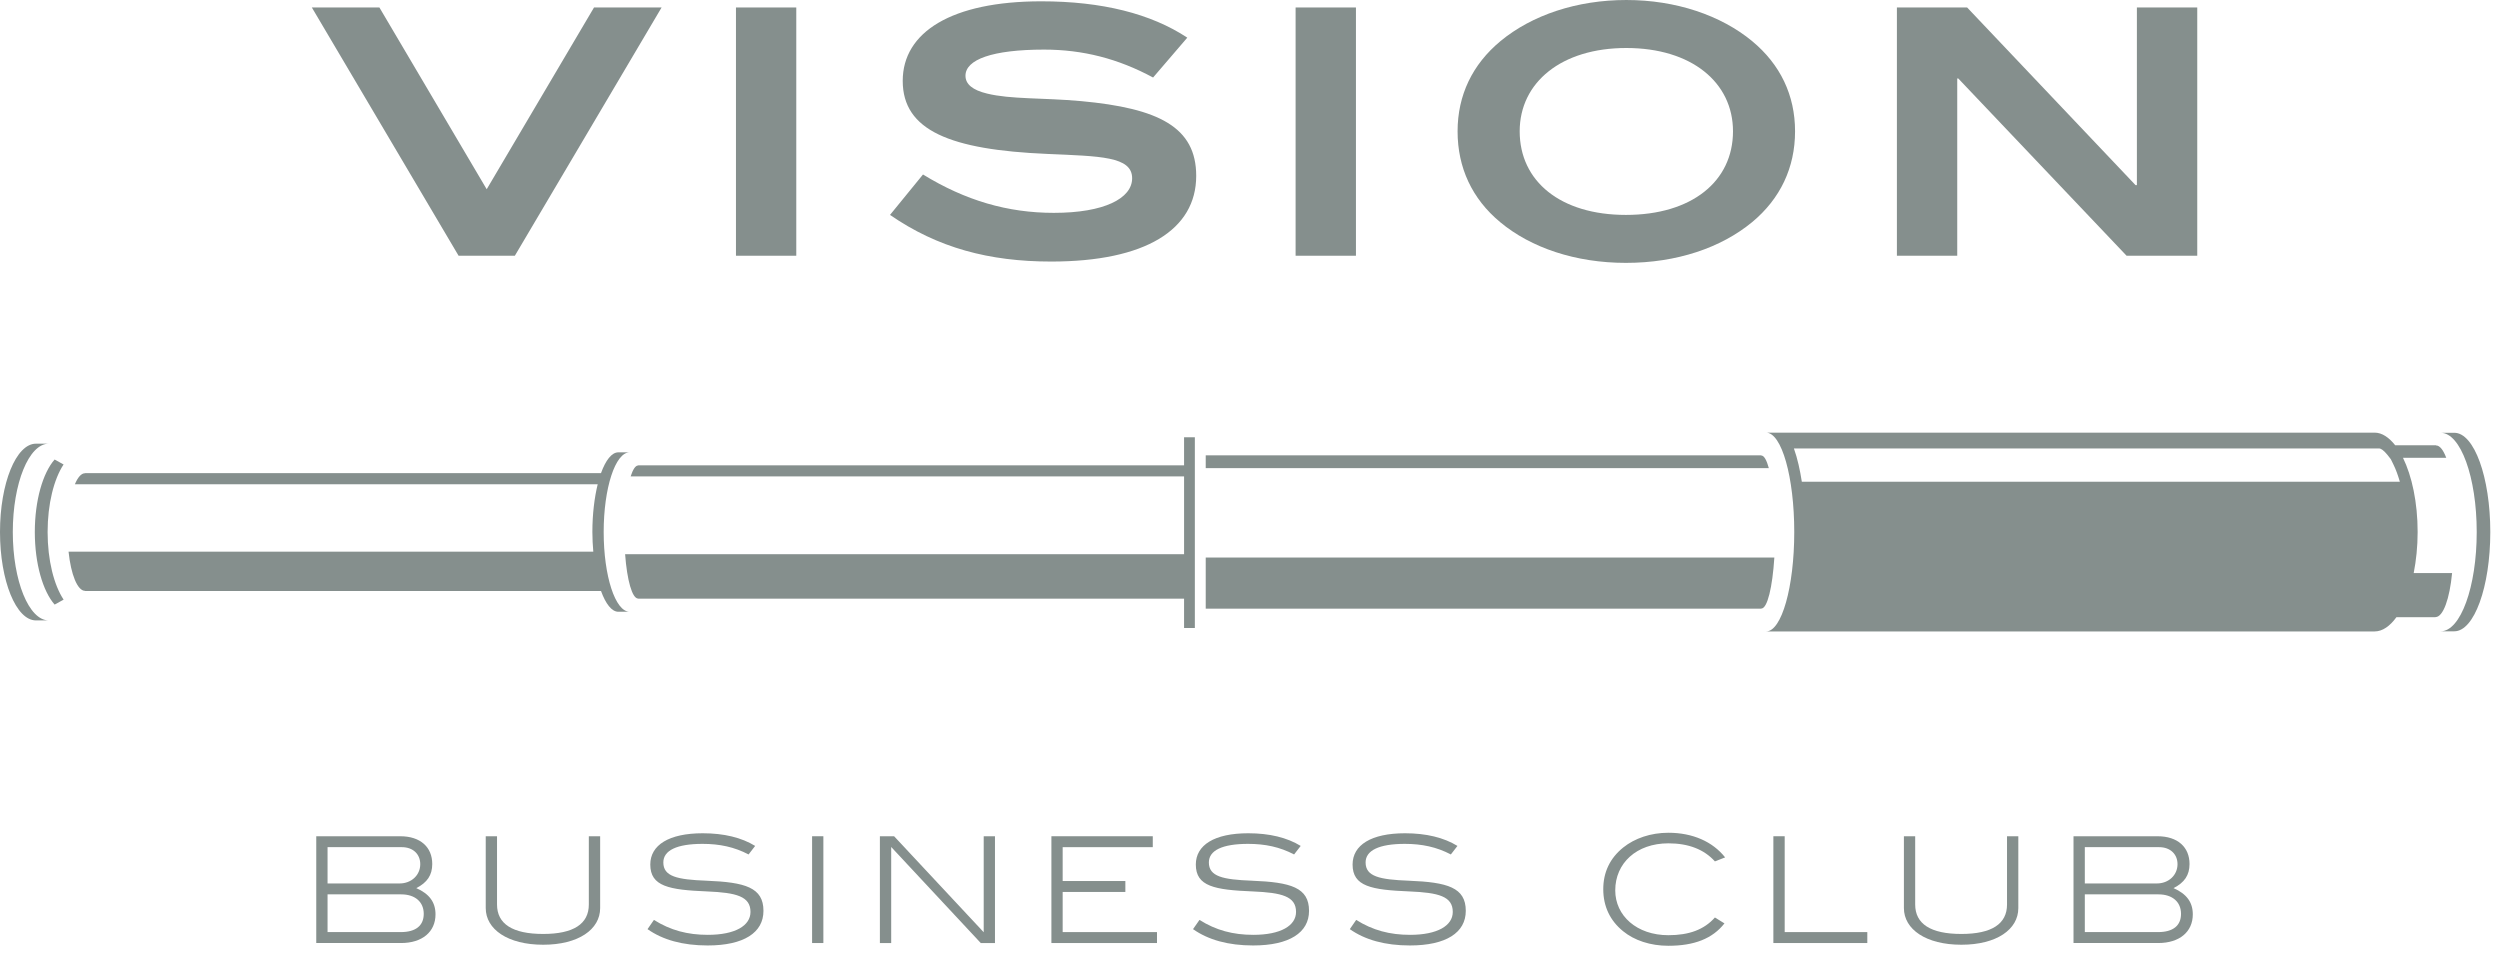 <?xml version="1.0" encoding="UTF-8" standalone="no"?><!DOCTYPE svg PUBLIC "-//W3C//DTD SVG 1.1//EN" "http://www.w3.org/Graphics/SVG/1.1/DTD/svg11.dtd"><svg width="100%" height="100%" viewBox="0 0 201 77" version="1.1" xmlns="http://www.w3.org/2000/svg" xmlns:xlink="http://www.w3.org/1999/xlink" xml:space="preserve" xmlns:serif="http://www.serif.com/" style="fill-rule:evenodd;clip-rule:evenodd;stroke-linejoin:round;stroke-miterlimit:1.414;"><path d="M41.394,20.561l11.798,-19.96l-5.433,0l-8.629,14.614l-8.626,-14.614l-5.432,0l11.798,19.96l4.524,0Z" style="fill:#858f8d;fill-rule:nonzero;"/><rect x="59.172" y="0.601" width="4.849" height="19.96" style="fill:#858f8d;"/><path d="M84.737,17.114c-3.721,0 -7.113,-0.99 -10.528,-3.085l-2.652,3.25c3.834,2.647 7.966,3.75 12.957,3.75c7.583,0 11.661,-2.561 11.661,-6.89c0,-3.914 -3.004,-5.435 -9.264,-6.01c-3.084,-0.277 -5.649,-0.138 -7.548,-0.605c-1.158,-0.278 -1.739,-0.748 -1.739,-1.436c0,-1.296 2.153,-2.1 6.314,-2.1c3.115,0 5.953,0.723 8.77,2.245l2.75,-3.205c-2.922,-1.931 -6.861,-2.922 -11.739,-2.922c-7.221,0 -11.14,2.484 -11.14,6.395c0,3.999 3.833,5.543 11.608,5.874c4.242,0.189 6.837,0.189 6.837,1.957c0,1.627 -2.263,2.782 -6.287,2.782" style="fill:#858f8d;fill-rule:nonzero;"/><rect x="104.166" y="0.601" width="4.852" height="19.96" style="fill:#858f8d;"/><path d="M120.613,17.86c2.48,2.066 6.067,3.275 10.11,3.275c4.086,0 7.642,-1.209 10.148,-3.275c2.265,-1.879 3.452,-4.381 3.452,-7.303c0,-2.902 -1.187,-5.377 -3.452,-7.252c-2.506,-2.071 -6.119,-3.305 -10.115,-3.305c-3.971,0 -7.582,1.209 -10.117,3.305c-2.26,1.875 -3.449,4.35 -3.449,7.252c0,2.922 1.161,5.424 3.423,7.303m10.143,-14.001c5.235,0 8.577,2.761 8.577,6.698c0,4.021 -3.312,6.722 -8.61,6.722c-5.259,0 -8.54,-2.701 -8.54,-6.722c0,-3.937 3.362,-6.698 8.573,-6.698" style="fill:#858f8d;fill-rule:nonzero;"/><path d="M157.362,6.309l0.082,0l13.533,14.252l5.682,0l0,-19.96l-4.853,0l0,14.284l-0.108,0l-13.541,-14.284l-5.646,0l0,19.96l4.851,0l0,-14.252Z" style="fill:#858f8d;fill-rule:nonzero;"/><path d="M33.469,71.405c0.879,-0.448 1.284,-1.044 1.284,-1.939c0,-1.354 -0.951,-2.231 -2.568,-2.231l-6.758,0l0,8.585l6.815,0c1.717,0 2.773,-0.909 2.773,-2.304c0,-0.979 -0.497,-1.65 -1.546,-2.111m-7.133,-3.293l5.974,0c0.909,0 1.479,0.574 1.479,1.367c0,0.882 -0.712,1.551 -1.661,1.551l-5.792,0l0,-2.918Zm5.889,6.828l-5.889,0l0,-3.033l5.92,0c1.128,0 1.813,0.616 1.813,1.565c0,0.951 -0.644,1.468 -1.844,1.468" style="fill:#858f8d;fill-rule:nonzero;"/><path d="M47.342,72.721c0,1.561 -1.226,2.369 -3.67,2.369c-2.47,0 -3.711,-0.808 -3.711,-2.369l0,-5.486l-0.908,0l0,5.777c0,1.703 1.77,2.945 4.619,2.945c2.834,0 4.58,-1.229 4.58,-2.945l0,-5.777l-0.91,0l0,5.486Z" style="fill:#858f8d;fill-rule:nonzero;"/><path d="M56.806,70.809c-2.361,-0.089 -3.474,-0.338 -3.474,-1.469c0,-0.962 1.075,-1.493 3.154,-1.493c1.366,0 2.556,0.251 3.699,0.851l0.529,-0.686c-1.088,-0.67 -2.51,-1.018 -4.213,-1.018c-2.723,0 -4.218,0.95 -4.218,2.514c0,1.758 1.509,2.039 4.58,2.163c2.332,0.099 3.476,0.392 3.476,1.648c0,1.104 -1.228,1.842 -3.433,1.842c-1.621,0 -3.004,-0.363 -4.33,-1.201l-0.515,0.743c1.226,0.865 2.833,1.312 4.83,1.312c2.919,0 4.491,-1.035 4.491,-2.782c0,-1.884 -1.476,-2.302 -4.576,-2.424" style="fill:#858f8d;fill-rule:nonzero;"/><rect x="65.292" y="67.234" width="0.907" height="8.586" style="fill:#858f8d;"/><path d="M79.09,67.234l0,7.718l-7.205,-7.718l-1.142,0l0,8.586l0.909,0l0,-7.722l7.201,7.722l1.143,0l0,-8.586l-0.906,0Z" style="fill:#858f8d;fill-rule:nonzero;"/><path d="M84.533,67.234l0,8.586l8.489,0l0,-0.88l-7.584,0l0,-3.227l5.041,0l0,-0.879l-5.041,0l0,-2.722l7.245,0l0,-0.878l-8.15,0Z" style="fill:#858f8d;fill-rule:nonzero;"/><path d="M100.668,70.809c-2.36,-0.089 -3.475,-0.338 -3.475,-1.469c0,-0.962 1.072,-1.493 3.153,-1.493c1.369,0 2.556,0.251 3.699,0.851l0.531,-0.686c-1.088,-0.67 -2.512,-1.018 -4.215,-1.018c-2.725,0 -4.217,0.95 -4.217,2.514c0,1.758 1.508,2.039 4.581,2.163c2.331,0.099 3.477,0.392 3.477,1.648c0,1.104 -1.231,1.842 -3.435,1.842c-1.621,0 -3.003,-0.363 -4.328,-1.201l-0.52,0.743c1.23,0.865 2.837,1.312 4.832,1.312c2.917,0 4.496,-1.035 4.496,-2.782c0,-1.884 -1.481,-2.302 -4.579,-2.424" style="fill:#858f8d;fill-rule:nonzero;"/><path d="M113.272,70.809c-2.361,-0.089 -3.478,-0.338 -3.478,-1.469c0,-0.962 1.079,-1.493 3.153,-1.493c1.369,0 2.558,0.251 3.702,0.851l0.53,-0.686c-1.089,-0.67 -2.514,-1.018 -4.214,-1.018c-2.727,0 -4.217,0.95 -4.217,2.514c0,1.758 1.508,2.039 4.577,2.163c2.334,0.099 3.478,0.392 3.478,1.648c0,1.104 -1.231,1.842 -3.433,1.842c-1.62,0 -3.004,-0.363 -4.332,-1.201l-0.513,0.743c1.226,0.865 2.833,1.312 4.83,1.312c2.915,0 4.494,-1.035 4.494,-2.782c0,-1.884 -1.477,-2.302 -4.577,-2.424" style="fill:#858f8d;fill-rule:nonzero;"/><path d="M134.139,67.804c1.621,0 2.874,0.491 3.74,1.453l0.822,-0.322c-1.006,-1.268 -2.608,-1.981 -4.562,-1.981c-1.425,0 -2.71,0.446 -3.632,1.186c-1.073,0.865 -1.604,1.998 -1.604,3.353c0,1.379 0.545,2.524 1.591,3.374c0.905,0.742 2.193,1.174 3.645,1.174c2.079,0 3.546,-0.573 4.508,-1.8l-0.768,-0.475c-0.866,0.977 -2.078,1.424 -3.74,1.424c-2.543,0 -4.273,-1.566 -4.273,-3.603c0,-2.19 1.712,-3.783 4.273,-3.783" style="fill:#858f8d;fill-rule:nonzero;"/><path d="M142.579,67.234l0,8.586l7.553,0l0,-0.88l-6.643,0l0,-7.706l-0.91,0Z" style="fill:#858f8d;fill-rule:nonzero;"/><path d="M161.365,72.721c0,1.561 -1.226,2.369 -3.671,2.369c-2.472,0 -3.713,-0.808 -3.713,-2.369l0,-5.486l-0.907,0l0,5.777c0,1.703 1.774,2.945 4.62,2.945c2.833,0 4.579,-1.229 4.579,-2.945l0,-5.777l-0.909,0l0,5.486Z" style="fill:#858f8d;fill-rule:nonzero;"/><path d="M174.752,71.405c0.88,-0.448 1.286,-1.044 1.286,-1.939c0,-1.354 -0.952,-2.231 -2.57,-2.231l-6.758,0l0,8.585l6.811,0c1.721,0 2.78,-0.909 2.78,-2.304c0,-0.979 -0.502,-1.65 -1.549,-2.111m-7.133,-3.293l5.975,0c0.907,0 1.478,0.574 1.478,1.367c0,0.882 -0.711,1.551 -1.66,1.551l-5.793,0l0,-2.918Zm5.89,6.828l-5.89,0l0,-3.033l5.92,0c1.131,0 1.815,0.616 1.815,1.565c0,0.951 -0.641,1.468 -1.845,1.468" style="fill:#858f8d;fill-rule:nonzero;"/><path d="M48.536,42.776c0,-3.539 0.934,-6.408 2.088,-6.408l-0.908,0c-0.537,0 -1.022,0.641 -1.395,1.67l-41.473,0c-0.006,0 0,0.01 -0.006,0.01c-0.308,0 -0.59,0.331 -0.821,0.886l42.034,0c-0.262,1.071 -0.428,2.393 -0.428,3.842c0,0.549 0.031,1.072 0.074,1.58l-42.189,0c0.192,1.833 0.714,3.15 1.33,3.15c0.001,0 0,0.009 0.001,0.009l41.478,0c0.373,1.026 0.858,1.671 1.395,1.671l0.908,0c-1.154,0 -2.088,-2.869 -2.088,-6.41" style="fill:#858f8d;fill-rule:nonzero;"/><path d="M1.029,42.776c0,-3.925 1.293,-7.105 2.893,-7.105l-1.029,0c-1.598,0 -2.893,3.18 -2.893,7.105c0,3.926 1.295,7.106 2.893,7.106l1.029,0c-1.6,0 -2.893,-3.18 -2.893,-7.106" style="fill:#858f8d;fill-rule:nonzero;"/><path d="M197.326,34.796l-1.093,0c1.599,0 2.895,3.571 2.895,7.98c0,4.407 -1.296,7.981 -2.895,7.981l1.093,0c1.597,0 2.894,-3.574 2.894,-7.981c0,-4.409 -1.297,-7.98 -2.894,-7.98" style="fill:#858f8d;fill-rule:nonzero;"/><path d="M194.061,46.076c0.197,-1.008 0.317,-2.118 0.317,-3.301c0,-2.386 -0.461,-4.504 -1.178,-5.968l3.478,0c-0.234,-0.623 -0.516,-0.994 -0.823,-0.994c-0.005,0 0,-0.011 -0.005,-0.011l-3.274,0c-0.499,-0.628 -1.056,-1.018 -1.658,-1.018l-48.924,0c1.252,0 2.264,3.579 2.264,7.991c0,4.416 -1.012,7.993 -2.264,7.993l48.924,0c0.641,0 1.239,-0.436 1.753,-1.143l3.144,0c0,0 -0.004,-0.012 0,-0.012c0.616,0 1.138,-1.479 1.333,-3.537l-3.087,0Zm-49.194,-7.344c-0.142,-0.914 -0.341,-1.85 -0.636,-2.674l47.079,0c0.086,0 0.324,0.111 0.657,0.534l0.257,0.329l0.218,0.446c0.199,0.403 0.361,0.868 0.507,1.365l-48.082,0Z" style="fill:#858f8d;fill-rule:nonzero;"/><path d="M96.94,44.827l0,4.109l44.672,0c0,0 -0.005,-0.011 0,-0.011c0.488,0 0.892,-1.714 1.046,-4.098l-45.718,0Z" style="fill:#858f8d;fill-rule:nonzero;"/><path d="M141.612,36.625c-0.005,0 0,-0.011 -0.005,-0.015l-44.667,0l0,1.029l45.274,0c-0.172,-0.63 -0.377,-1.014 -0.602,-1.014" style="fill:#858f8d;fill-rule:nonzero;"/><path d="M96.066,50.492l0,-15.335l-0.867,0l0,2.254l-43.89,0c-0.001,0.004 0,0.013 -0.001,0.013c-0.224,0 -0.429,0.335 -0.604,0.879l44.495,0l0,6.257l-44.94,0c0.154,2.075 0.563,3.565 1.049,3.565c0.001,0 0,0.009 0,0.009l43.891,0l0,2.358l0.867,0Z" style="fill:#858f8d;fill-rule:nonzero;"/><path d="M5.112,37.344l-0.721,-0.399c-0.944,1.076 -1.592,3.279 -1.592,5.83c0,2.554 0.65,4.759 1.594,5.834l0.722,-0.398c-0.777,-1.171 -1.287,-3.168 -1.287,-5.436c0,-2.264 0.509,-4.259 1.284,-5.431" style="fill:#858f8d;fill-rule:nonzero;"/></svg>